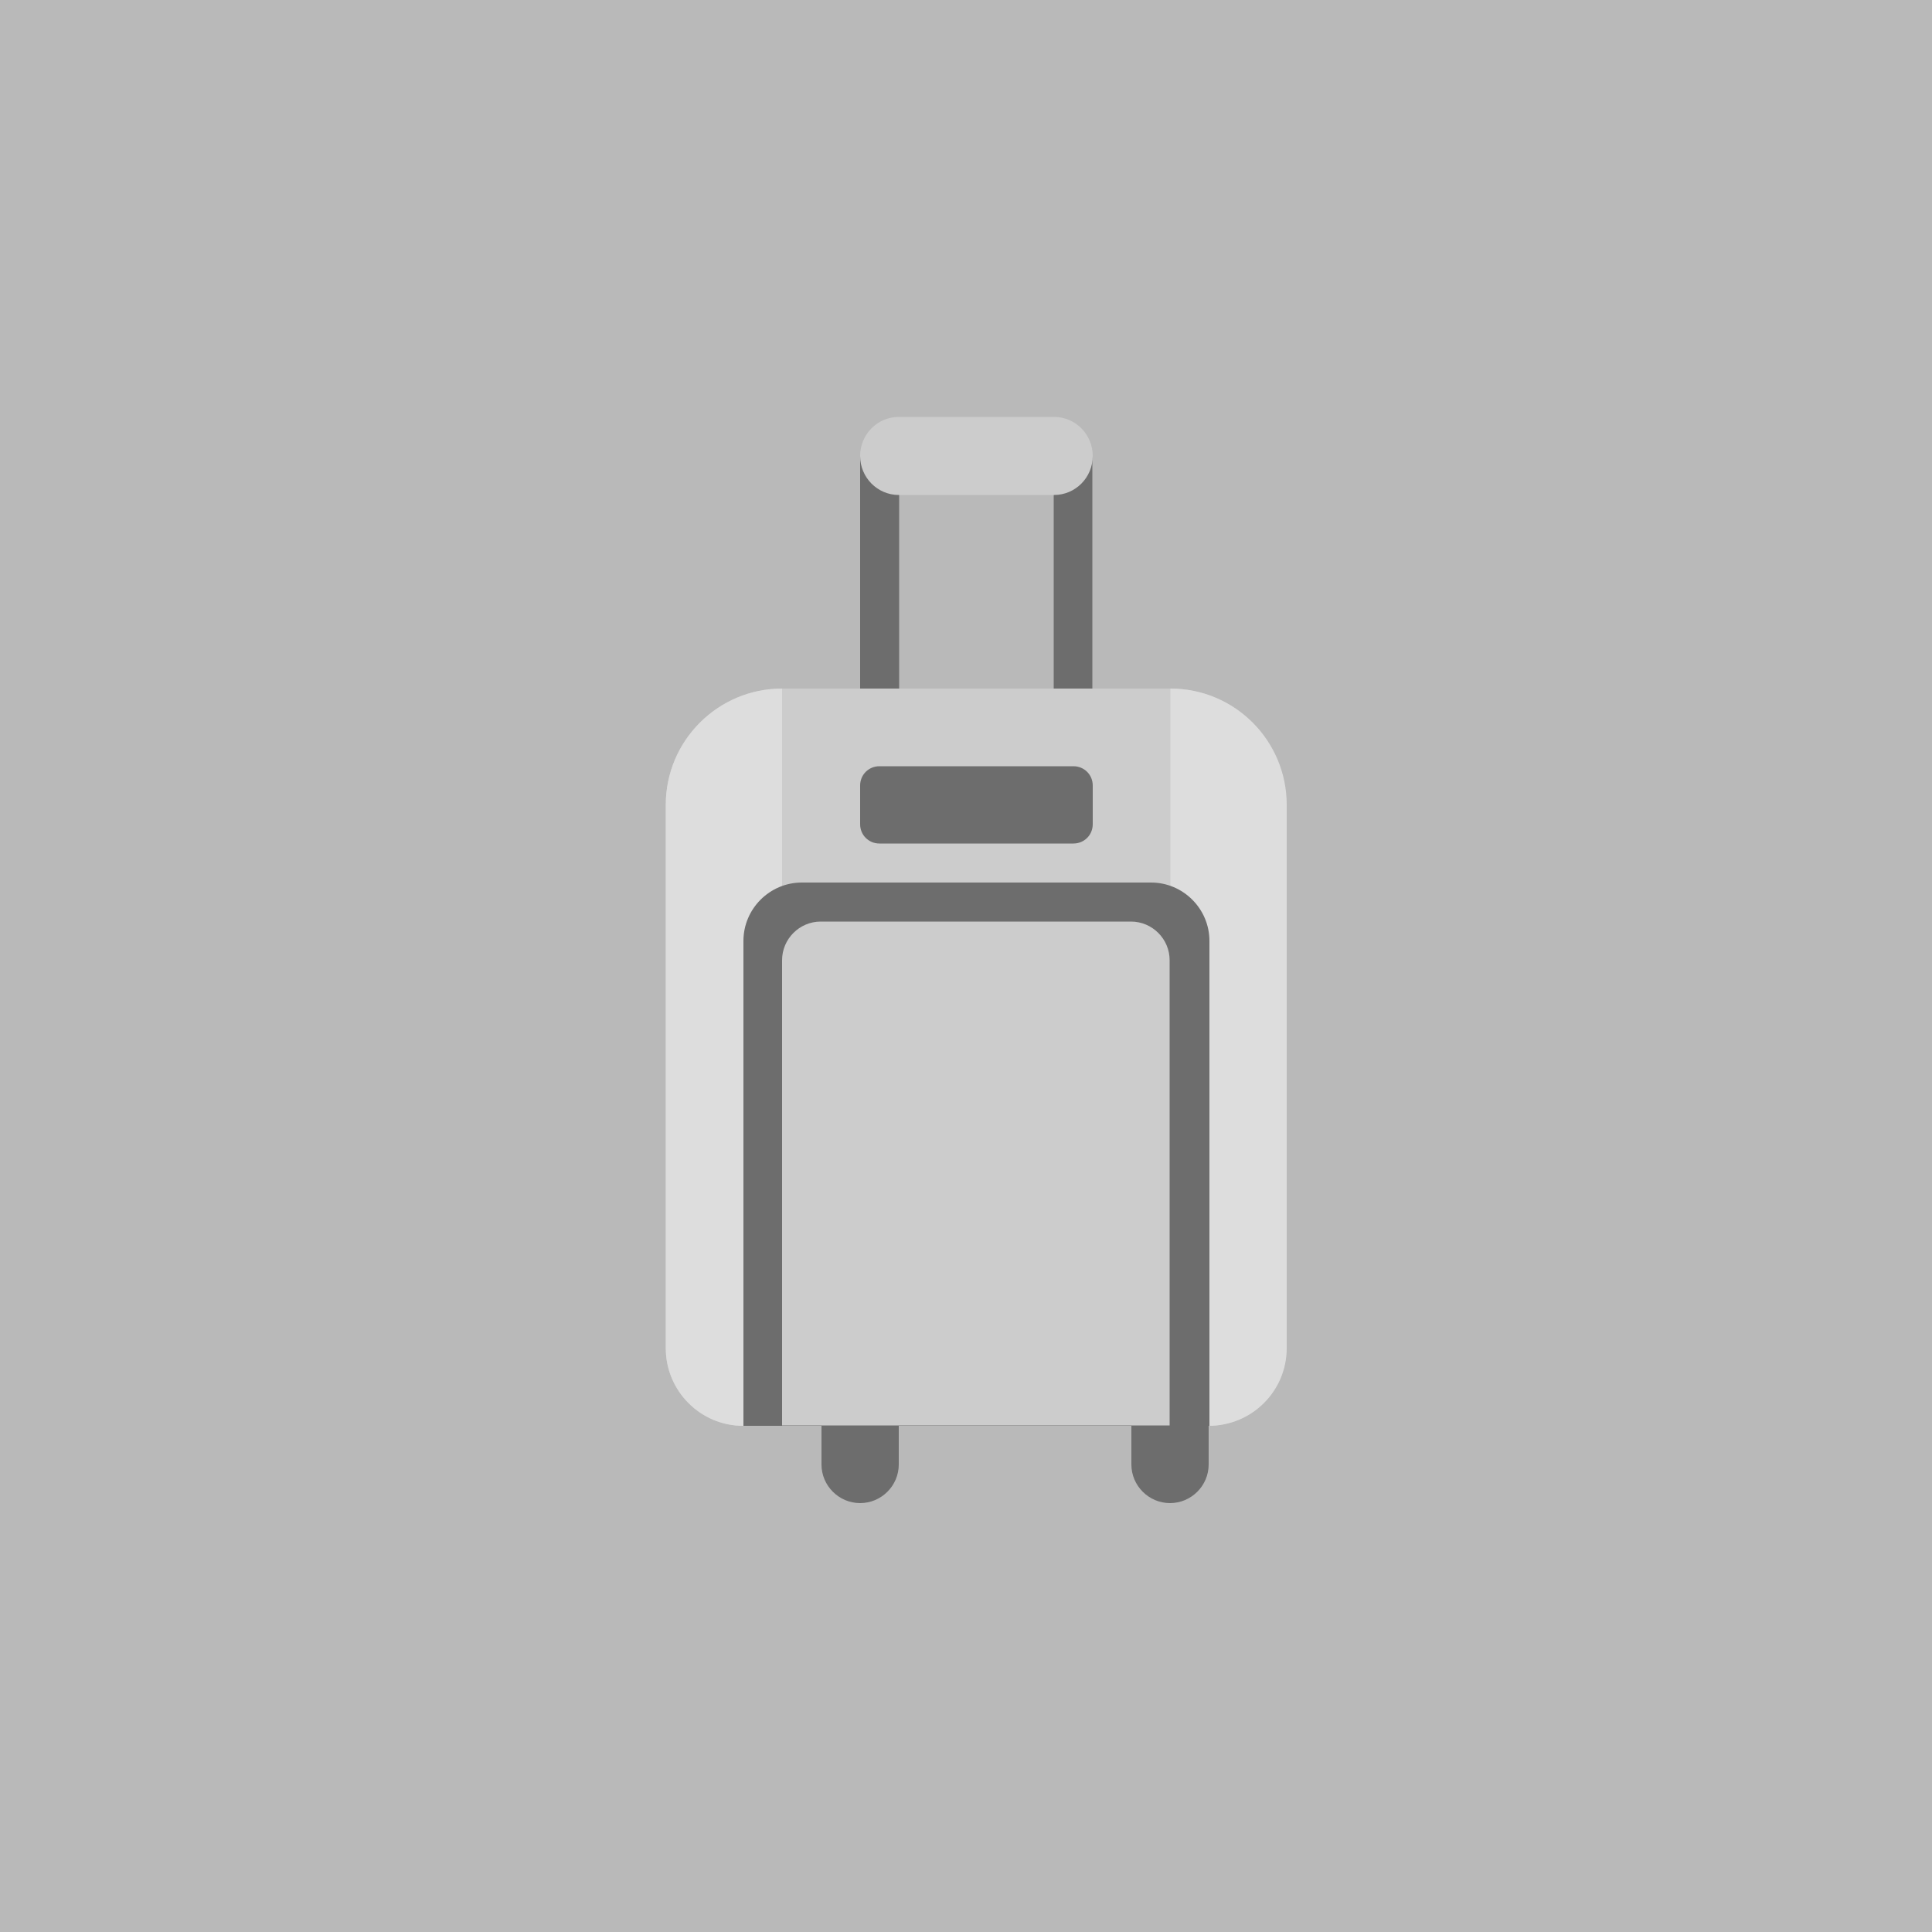 <svg xmlns="http://www.w3.org/2000/svg" id="Layer_1" version="1.1" viewBox="0 0 500 500"><defs><clipPath id="clippath"><path d="M359.9 329.1c-1.6-59.9-39-111.6-91.6-133.9H152.5c-53.9 22.6-91.6 75.9-91.6 137.9s12.9 69.4 34.3 95.2c4.6 5.6 11.6 8.8 18.9 8.8H307c7.3 0 14.2-3.2 19-8.8 21.9-26.9 34.9-61.4 33.9-99.2Z" class="st20"/></clipPath><clipPath id="clippath-1"><path d="M359.9 329.1c0-1.9-.1-3.7-.3-5.6-4.7-72.6-66.6-128.3-139.4-128.3h-19.7C126 195.2 63.4 253.5 60.8 328v5.1c0 36.2 12.9 69.4 34.3 95.2 4.6 5.6 11.6 8.8 18.9 8.8h192.9c7.3 0 14.2-3.2 19-8.8 22.1-26.9 35.1-61.4 34.1-99.2h-.1Z" class="st20"/></clipPath><clipPath id="clippath-2"><path d="M359.9 329.1c0-1.9-.1-3.7-.3-5.6-4.7-72.6-66.6-128.3-139.4-128.3h-19.7C126 195.2 63.4 253.5 60.8 328v5.1c0 36.2 12.9 69.4 34.3 95.2 4.6 5.6 11.6 8.8 18.9 8.8h192.9c7.3 0 14.2-3.2 19-8.8 22.1-26.9 35.1-61.4 34.1-99.2h-.1Z" class="st20"/></clipPath><style>.st0{fill:#64beae}.st3{fill:#6f6f6e}.st4{fill:#d60e32}.st5{fill:#f8c81f}.st6{fill:#c6d761}.st7{fill:#efbac5}.st9{fill:#d3add2}.st10{fill:#6b247b}.st12{fill:#11bae6}.st13{fill:#ffe083}.st17{fill:#def1f8}.st20{fill:none}.st21{fill:#d60f31}.st23{fill:#8ea6d1}.st24{fill:#ce936a}.st25{fill:#8fbb23}.st26{fill:#bb7342}.st29{fill:#921826}.st31{fill:#e99728}.st32{fill:#c0e4f1}.st33{fill:#0b96b9}.st35{fill:#931827}.st36{fill:#b69261}.st37{fill:#2c4973}.st38{fill:#885138}.st39{fill:#ae662a}.st40{fill:#6d6d6d}.st42{fill:#ddd}.st44{fill:#eeb9c5}.st45{fill:#fae4a2}.st47{display:none}.st48{fill:#d7ba98}.st52{fill:#f4a09c}.st53{fill:#ccc}.st54{fill:#d1d5ce}.st55{fill:#f2fafd}.st56{fill:#9c7f31}.st57{fill:#9a521c}.st58{fill:#b0cb28}.st60{fill:#7b4832}.st62{fill:#f7b9ba}.st63{fill:#36b397}.st65{fill:#46bfe4}.st67{fill:#d1ad7d}.st70{fill:#838d92}.st71{fill:#e1c8b1}.st72{fill:#cfe5c6}.st74{fill:#626161}</style></defs><path d="M-6.4-6.5h518v510h-518z" style="fill:#b9b9b9"/><path d="M222.6 118h10.1v61.5h-10.1zM272.7 118h10v61.5h-10z" class="st40"/><path d="M172.3 208.3c0-16.6 13.5-30.1 30.1-30.1h100.4c16.7 0 30.1 13.5 30.1 30.1v140.6c0 11.1-9 20.1-20.2 20.1H192.3c-11 0-20-9-20-20.1V208.3Z" class="st53"/><path d="M302.9 178.2c16.7 0 30.1 13.5 30.1 30.1v140.6c0 11.1-9 20.1-20.2 20.1h-9.9M202.4 178.2c-16.6 0-30.1 13.5-30.1 30.1v140.6c0 11.1 9 20.1 20 20.1h10.1V178.2Z" class="st42"/><path d="M192.4 369V243.5c0-8.3 6.8-15.1 15.1-15.1h90.4c8.3 0 15.1 6.8 15.1 15.1V369" class="st40"/><path d="M202.4 368.9V248.5c0-5.5 4.5-10 10-10h80.3c5.5 0 10 4.5 10 10v120.4" class="st53"/><path d="M232.6 369v10c0 5.5-4.5 10-10 10s-10-4.5-10-10v-10M312.8 369v10c0 5.5-4.5 10-10 10s-10-4.5-10-10v-10" class="st40"/><path d="M282.8 118c0 5.6-4.5 10.1-10 10.1h-40.2c-5.5 0-10-4.5-10-10.1s4.5-10.1 10-10.1h40.2c5.5 0 10 4.5 10 10.1" class="st53"/><path d="M282.8 203.3c0-2.8-2.2-5-5-5h-50.2c-2.8 0-5 2.2-5 5v10c0 2.8 2.2 5 5 5h50.2c2.8 0 5-2.2 5-5v-10Z" class="st40"/></svg>